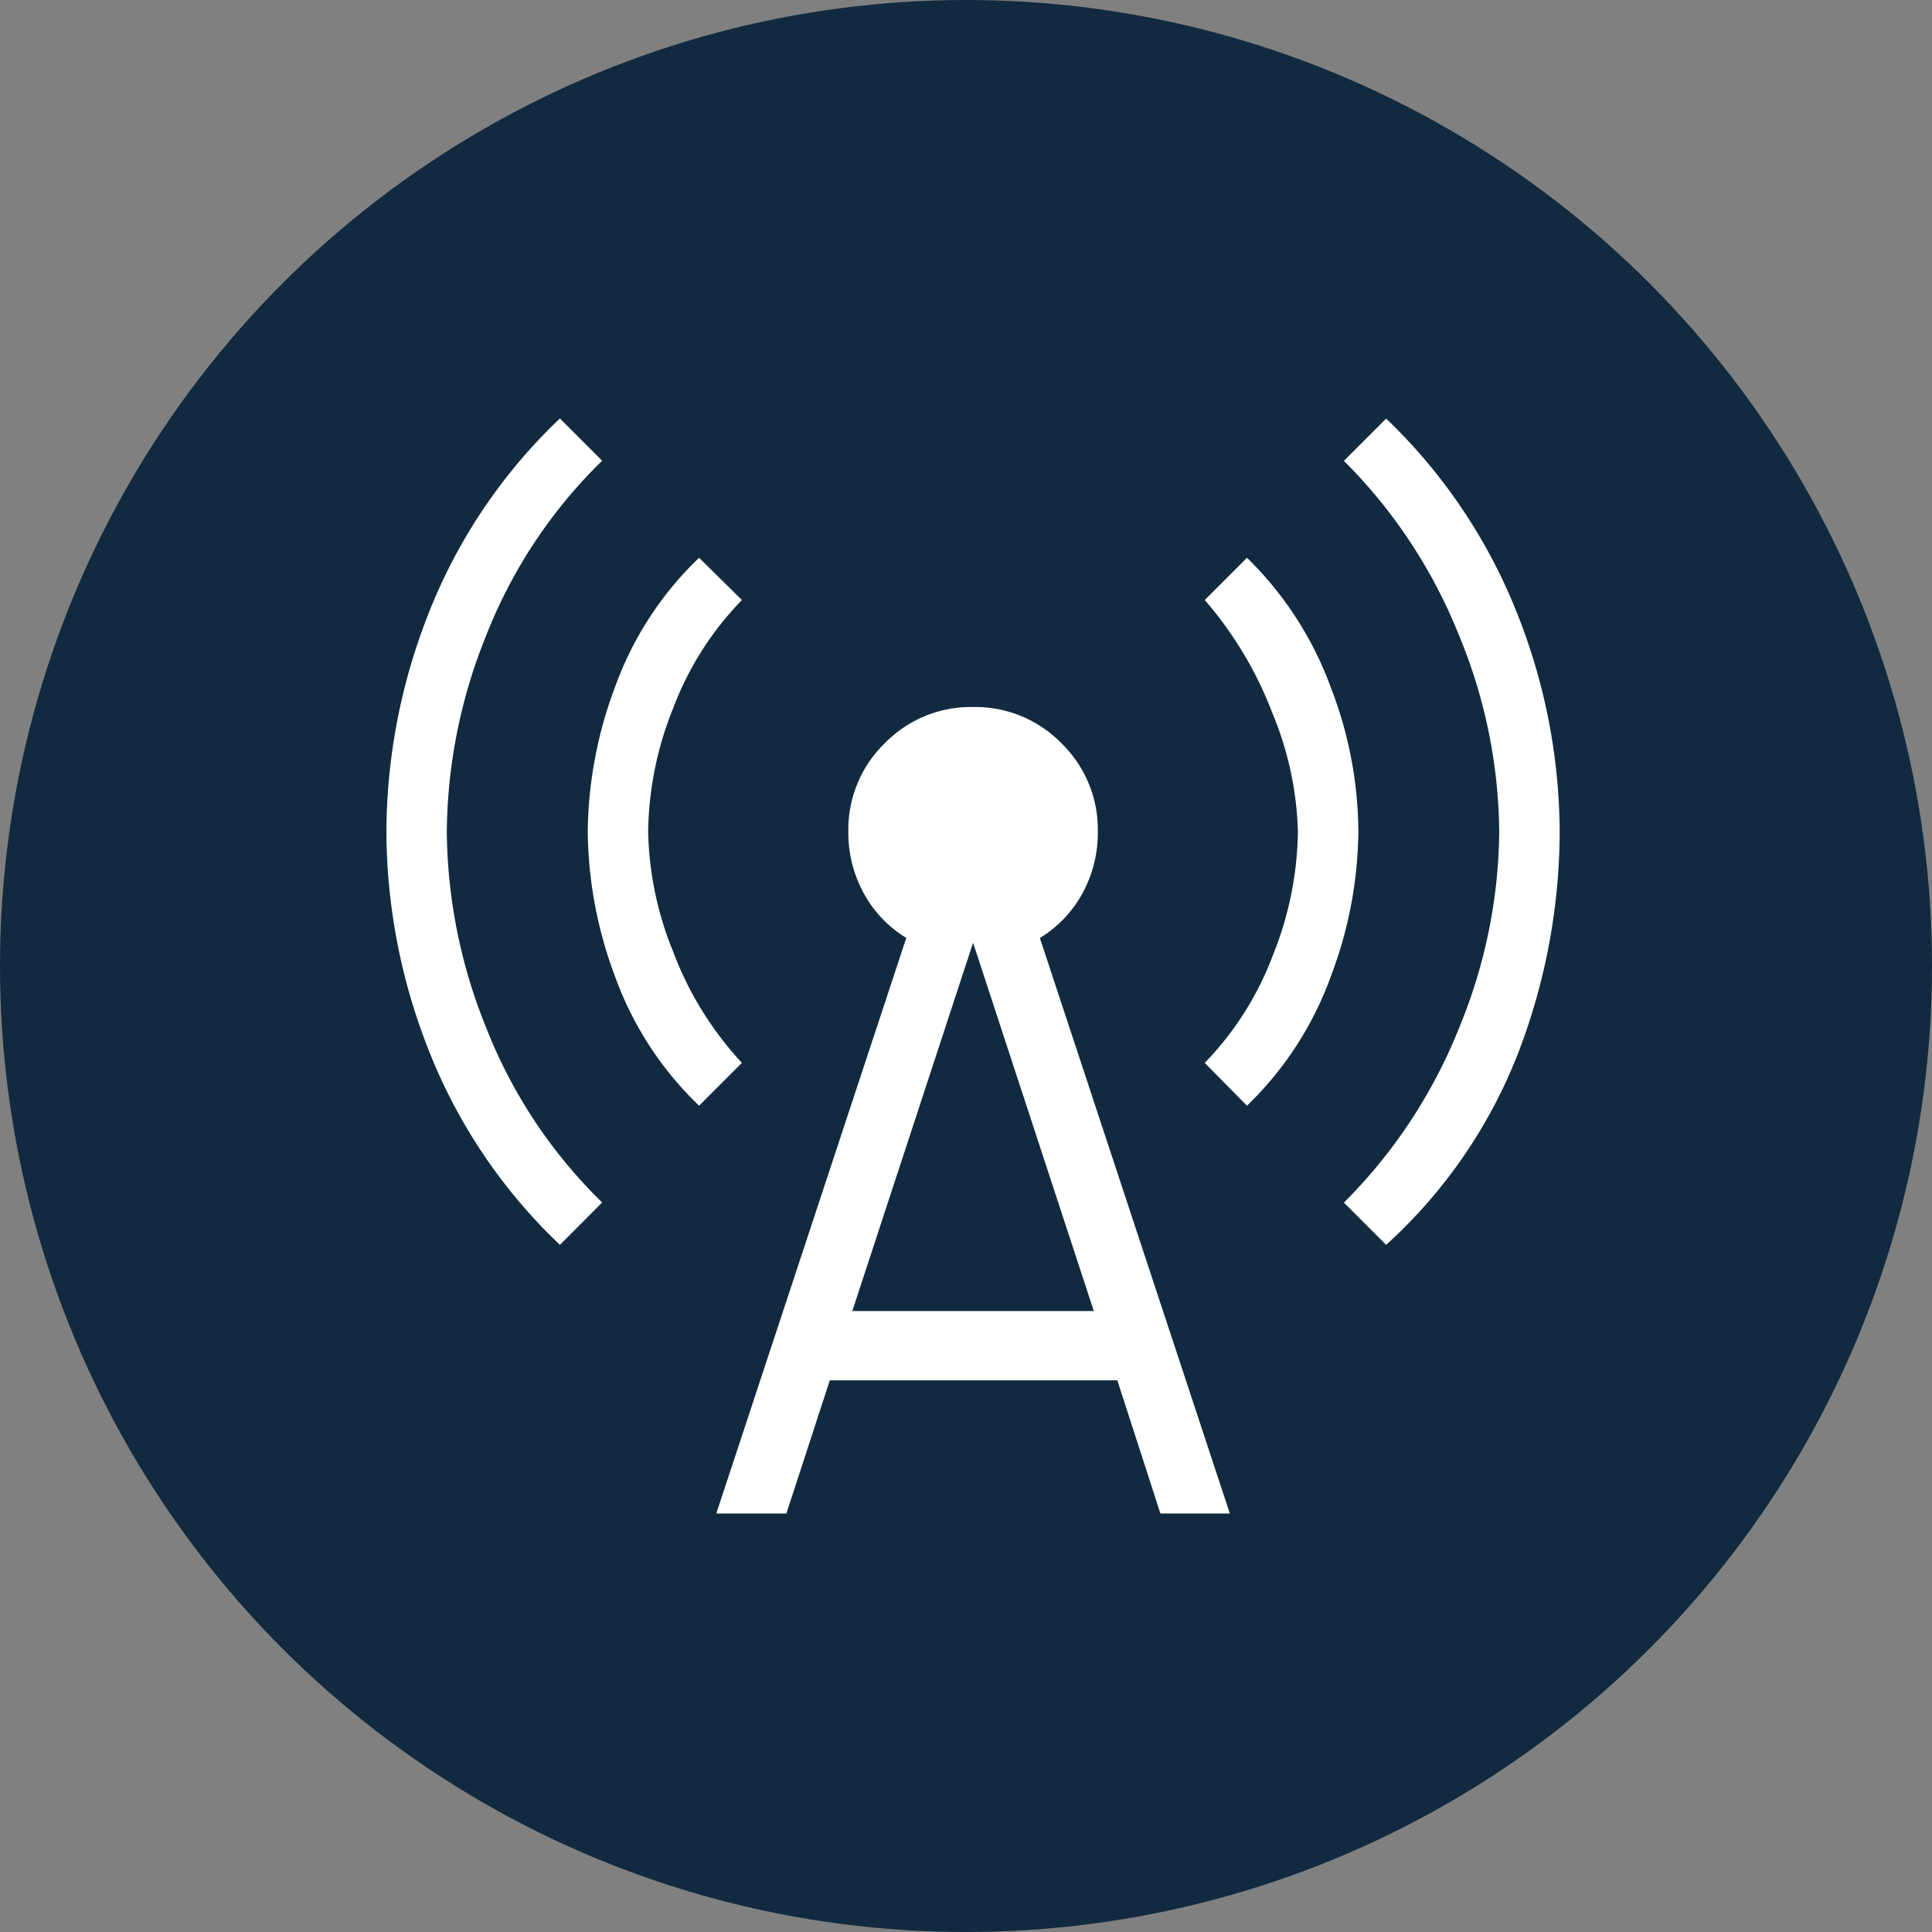<svg xmlns="http://www.w3.org/2000/svg" width="60" height="60" viewBox="0 0 60 60">
  <rect x="0" y="0" width="60" height="60" fill="#808080" stroke="none"/>
  <g id="sector-15" transform="translate(0.499)">
    <circle id="Ellipse_19" data-name="Ellipse 19" cx="30" cy="30" r="30" transform="translate(-0.499)" fill="#112a40"/>
    <path id="Path_227" data-name="Path 227" d="M100.779-805.19a16.809,16.809,0,0,1-4.079-6.054,18.63,18.63,0,0,1-1.31-6.776A18.63,18.63,0,0,1,96.7-824.8a16.809,16.809,0,0,1,4.079-6.054l1.312,1.312a15.454,15.454,0,0,0-3.606,5.437,16.532,16.532,0,0,0-1.219,6.081,16.532,16.532,0,0,0,1.219,6.081,15.454,15.454,0,0,0,3.606,5.437Zm4.322-4.322a10.462,10.462,0,0,1-2.613-4.021,13.1,13.1,0,0,1-.845-4.487,13.1,13.1,0,0,1,.845-4.487,10.463,10.463,0,0,1,2.613-4.021l1.33,1.312a9.744,9.744,0,0,0-2.143,3.379,10.567,10.567,0,0,0-.769,3.817,10.4,10.4,0,0,0,.774,3.72,10.5,10.5,0,0,0,2.137,3.458Zm.535,12.662,5.9-17.873a3.655,3.655,0,0,1-1.321-1.386,3.906,3.906,0,0,1-.479-1.911,3.737,3.737,0,0,1,1.128-2.745,3.737,3.737,0,0,1,2.746-1.128,3.737,3.737,0,0,1,2.746,1.128,3.737,3.737,0,0,1,1.128,2.745,3.914,3.914,0,0,1-.47,1.9,3.7,3.7,0,0,1-1.33,1.4l5.9,17.873h-2.157l-1.337-4.136H109.16l-1.348,4.136h-2.176Zm4.223-6.285h7.5l-3.749-11.438Zm12.257-6.377-1.312-1.33a9.69,9.69,0,0,0,2.124-3.361,10.567,10.567,0,0,0,.769-3.817,10.219,10.219,0,0,0-.792-3.684,11.721,11.721,0,0,0-2.1-3.512l1.312-1.312a10.837,10.837,0,0,1,2.607,4.039,12.565,12.565,0,0,1,.851,4.487,12.992,12.992,0,0,1-.851,4.464A10.566,10.566,0,0,1,122.116-809.512Zm4.322,4.322-1.312-1.312a16.062,16.062,0,0,0,3.582-5.437,16.258,16.258,0,0,0,1.242-6.081,16.258,16.258,0,0,0-1.242-6.081,16.062,16.062,0,0,0-3.582-5.437l1.312-1.312a17.025,17.025,0,0,1,4.07,6.054,18.518,18.518,0,0,1,1.319,6.776,19.279,19.279,0,0,1-1.257,6.79A15.733,15.733,0,0,1,126.438-805.19Z" transform="translate(-83.889 843.85)" fill="#fff"/>
  </g>
</svg>
